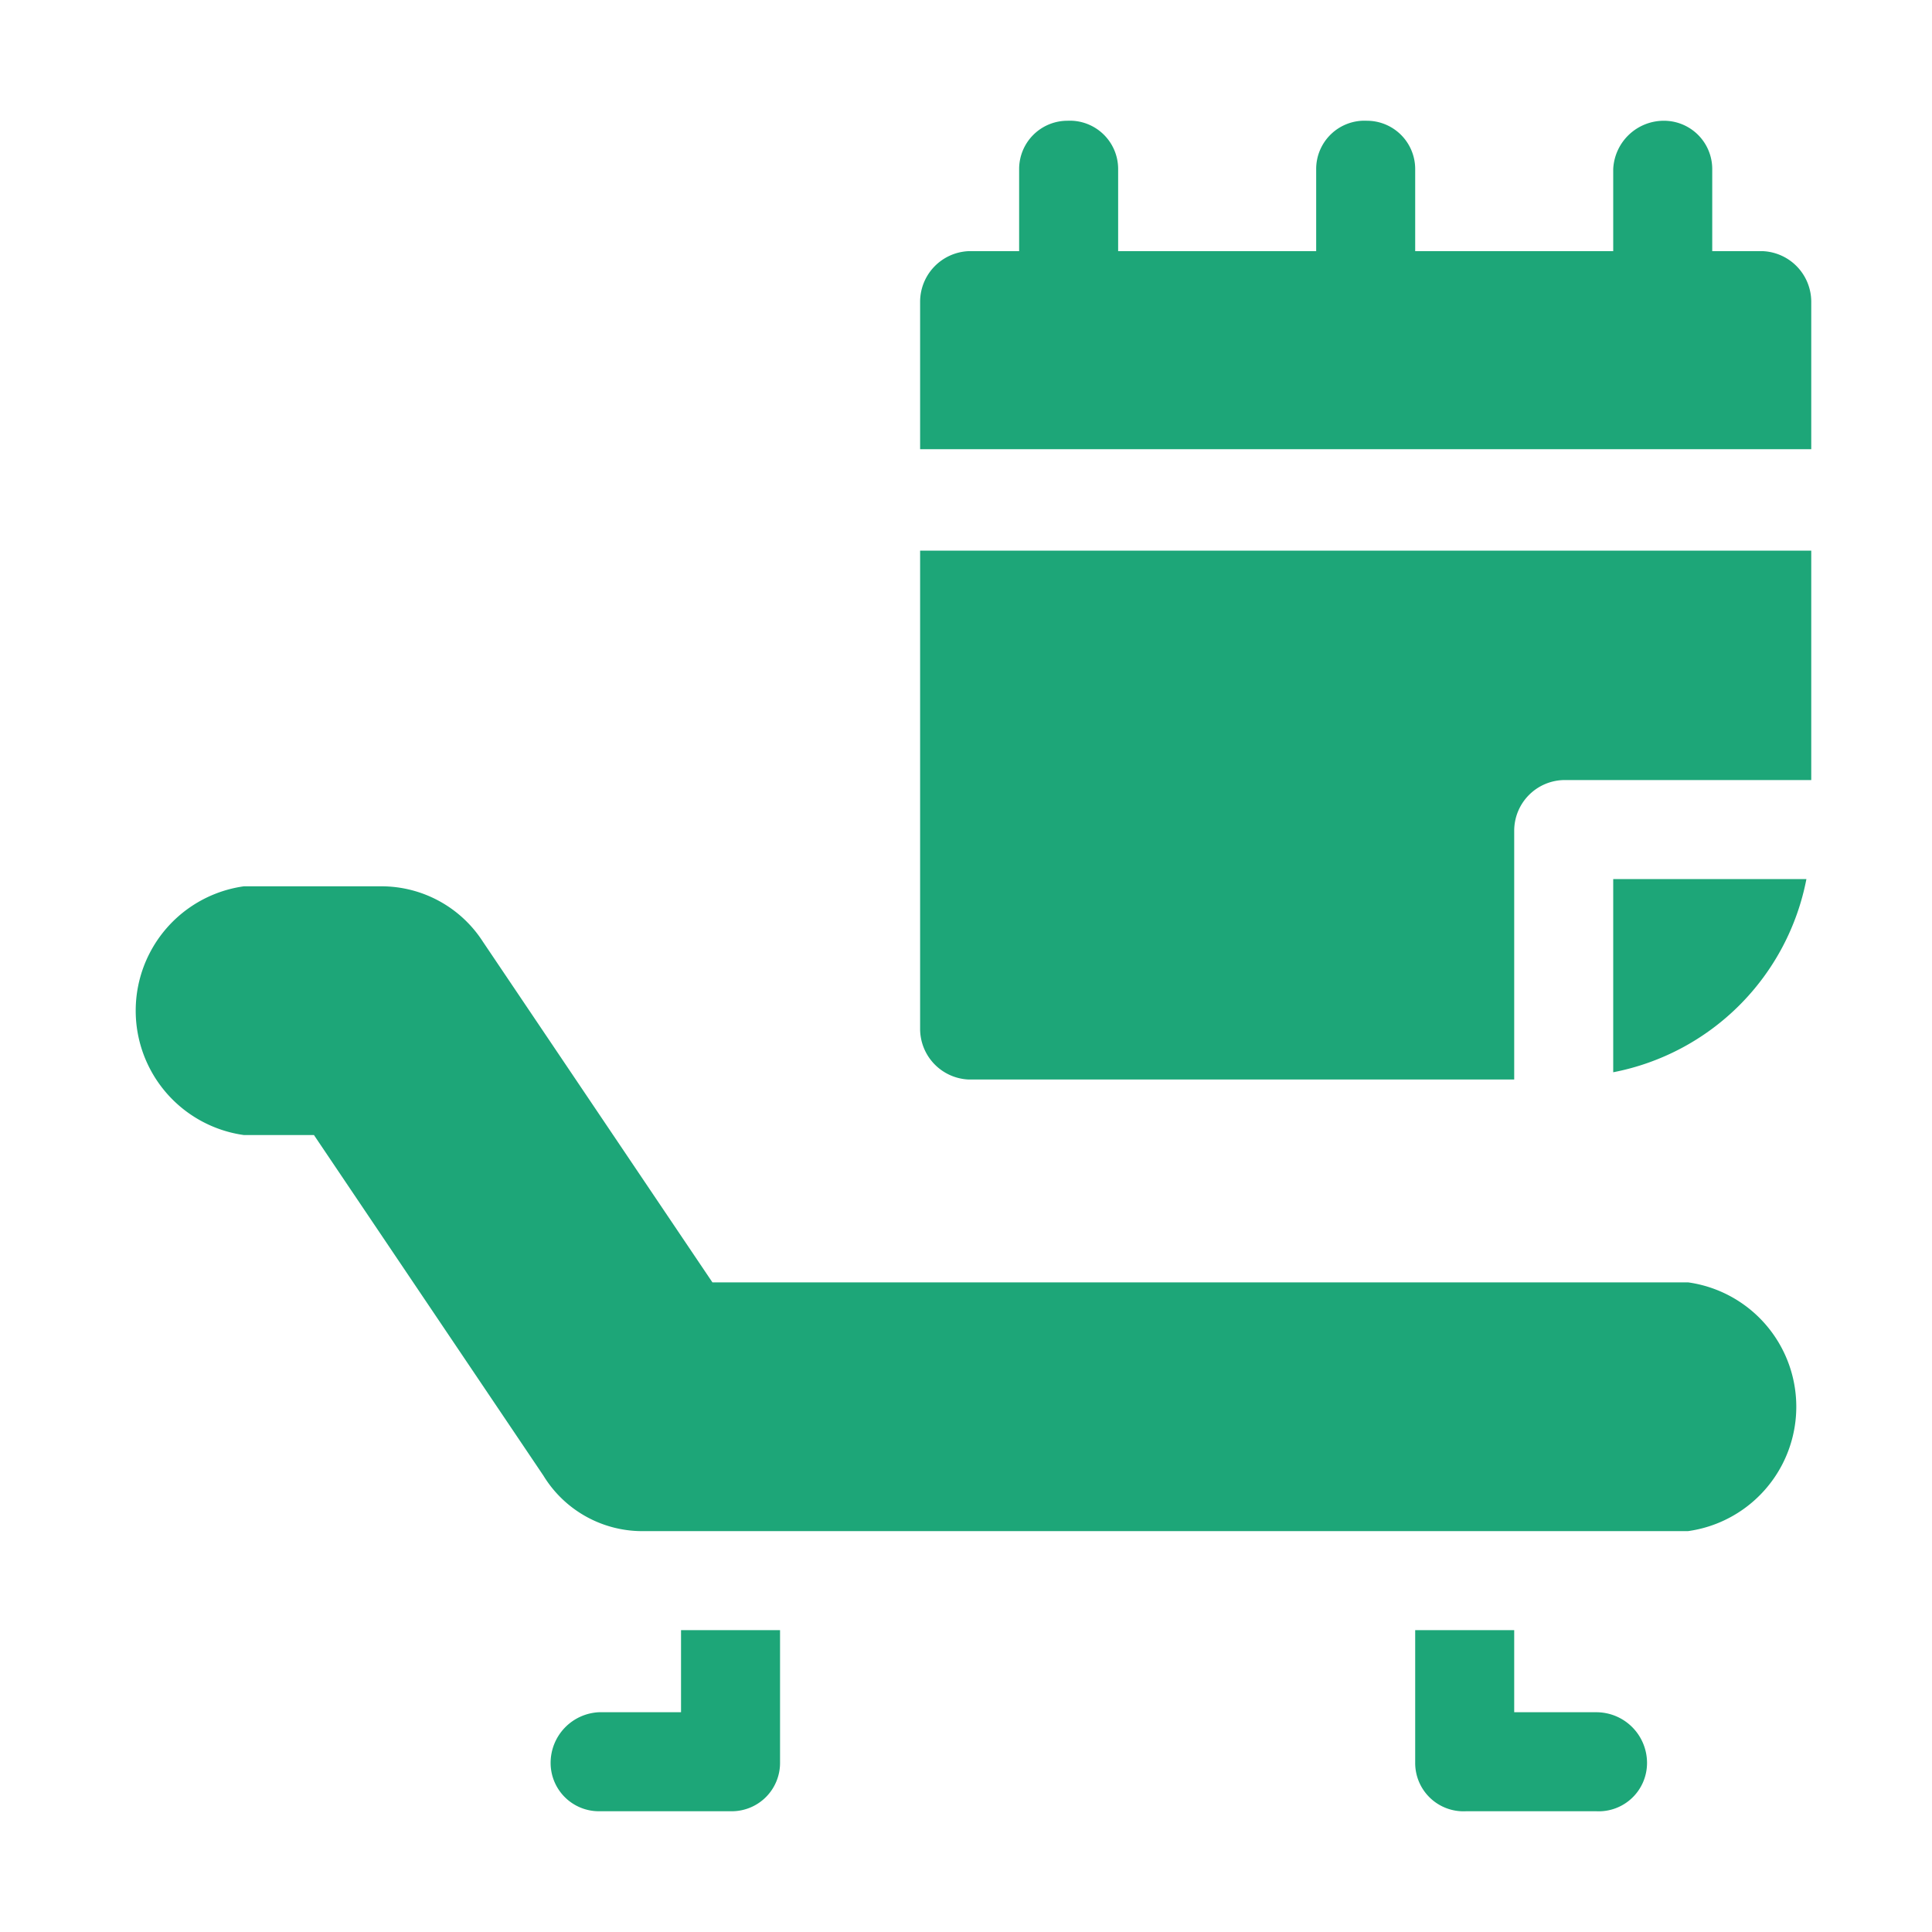 <svg xmlns="http://www.w3.org/2000/svg" id="Layer_1" data-name="Layer 1" viewBox="0 0 80 80"><defs><style>.cls-1{fill:#1da678;}</style></defs><path class="cls-1" d="M69.9,53.1H29.5L20,39a5,5,0,0,0-4.2-2.3H10.1a5.2,5.2,0,0,0,0,10.3H13l9.5,14.1a4.8,4.8,0,0,0,4.2,2.3H69.9a5.2,5.2,0,0,0,0-10.3Z"></path><path class="cls-1" d="M66.1,70.9H62.7V67.5H58.6V73a2,2,0,0,0,2.1,2h5.4a2,2,0,0,0,2.1-2A2.1,2.1,0,0,0,66.1,70.9Z"></path><path class="cls-1" d="M28.2,70.9H24.8a2.1,2.1,0,0,0-2,2.1,2,2,0,0,0,2,2h5.5a2,2,0,0,0,2-2V67.5H28.2Z"></path><path class="cls-1" d="M74.8,36.4h-8v8A10.1,10.1,0,0,0,74.8,36.4Z"></path><path class="cls-1" d="M73,10.4H70.9V7a2,2,0,0,0-2-2,2.1,2.1,0,0,0-2.1,2v3.4H58.6V7a2,2,0,0,0-2-2,2,2,0,0,0-2.1,2v3.4H46.3V7a2,2,0,0,0-2.1-2,2,2,0,0,0-2,2v3.4H40.1a2.1,2.1,0,0,0-2,2.1v6.1H75V12.5A2.1,2.1,0,0,0,73,10.4Z"></path><path class="cls-1" d="M38.1,42.6a2.1,2.1,0,0,0,2,2.1H62.7V34.4a2.1,2.1,0,0,1,2.1-2.1H75V22.8H38.1Z"></path></svg>